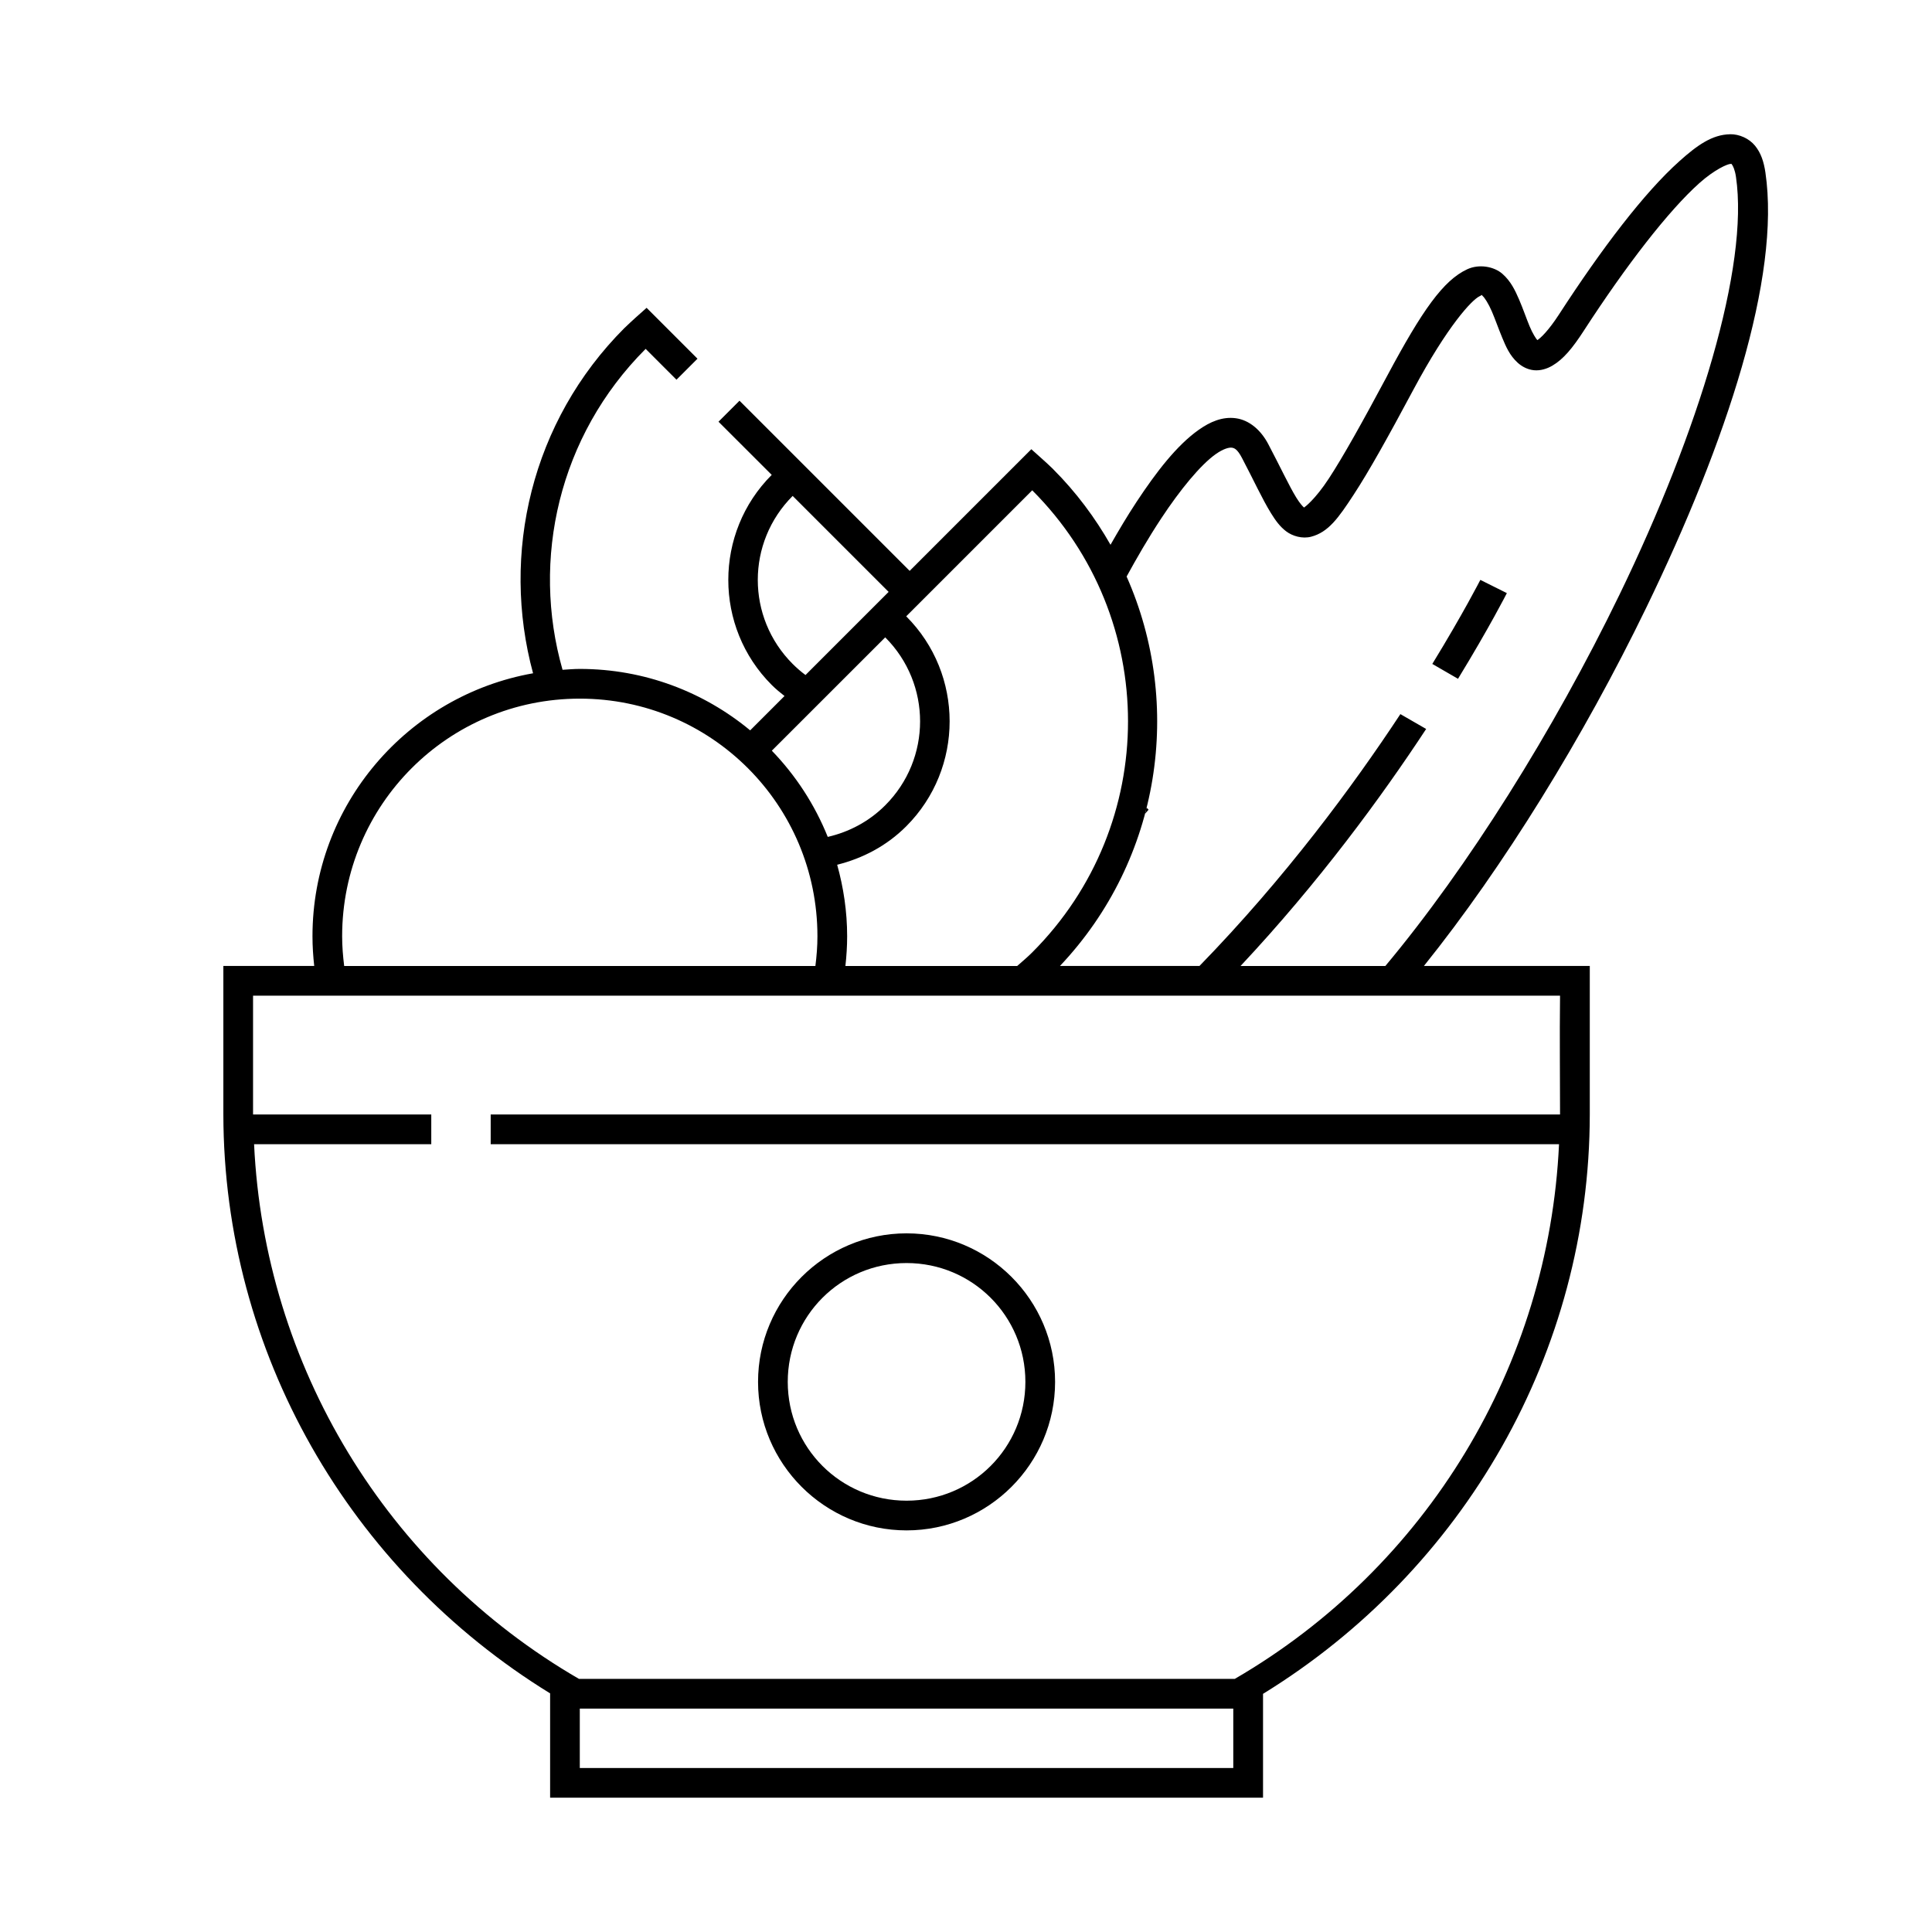 <?xml version="1.0" encoding="UTF-8"?>
<!-- Uploaded to: SVG Repo, www.svgrepo.com, Generator: SVG Repo Mixer Tools -->
<svg fill="#000000" width="800px" height="800px" version="1.1" viewBox="144 144 512 512" xmlns="http://www.w3.org/2000/svg">
 <g>
  <path d="m602.5 179.58c-4.805 0.074-8.812 2.992-13.438 7.133-9.254 8.281-20.457 22.949-31.965 40.699-2.699 4.164-4.848 6.223-5.688 6.719-0.359-0.383-1.246-1.727-2.059-3.691-0.855-2.059-1.711-4.59-2.766-7.043-1.059-2.453-2.215-4.898-4.445-6.844-2.231-1.941-6.176-2.656-9.332-1.184-6.316 2.945-11.867 10.805-21.156 28.168-6.75 12.621-11.738 21.535-15.484 27.262-3.684 5.633-6.43 7.621-6.582 7.703-0.359-0.285-1.152-1.172-2.059-2.644-1.848-2.992-4.207-8.066-7.426-14.176-1.945-3.691-5-6.352-8.594-6.844-3.598-0.488-6.859 0.98-9.793 3.043-5.871 4.129-11.352 11.293-16.527 19.141-2.496 3.785-4.75 7.606-6.887 11.348-4.074-7.144-9.078-13.906-15.176-20.004l-0.016-0.031-0.016-0.016c-0.98-0.957-1.992-1.887-3.012-2.797l-2.766-2.477-32.242 32.242-45.094-45.094-5.566 5.566 14.098 14.082v0.016c-15.328 15.34-15.336 40.324 0 55.656 1.074 1.074 2.231 2.023 3.398 2.938l-9.102 9.102c-12.266-10.164-27.996-16.281-45.141-16.281-1.547 0-3.062 0.133-4.582 0.23-8.344-29.227-1.039-61.953 21.984-85.008 0.012-0.012 0.031-0.02 0.047-0.031l8.164 8.164 5.566-5.566-13.484-13.484-2.781 2.477c-1.023 0.914-2.016 1.844-3 2.797l-0.016 0.016-0.031 0.016c-24.785 24.785-32.832 59.953-24.262 91.543-33.18 5.879-58.457 34.848-58.457 69.695 0 2.66 0.176 5.285 0.461 7.871h-24.078v39.359c0.09 62.895 33.266 120.59 86.594 153.41v27.645h188.93v-27.52c53.367-32.84 86.535-90.605 86.594-153.54v-39.359h-43.957c21.098-26.266 42.246-60.559 58.918-94.941 21.383-44.098 35.648-87.668 31.582-115.33-0.41-2.789-1.168-5.168-2.754-7.102-1.582-1.934-4.191-3.082-6.598-3.043zm0.121 7.871c0.402-0.008 0.129-0.121 0.367 0.168 0.238 0.293 0.777 1.32 1.062 3.258 3.481 23.664-9.801 67.277-30.875 110.73-17.508 36.109-40.215 72.281-62.039 98.387h-38.375c20.824-22.23 37.352-44.809 49.184-62.809l-6.828-3.938c-12.578 19.086-30.488 43.352-53.242 66.742h-36.977c26.824-28.363 32.688-69.305 17.664-103.2 2.676-4.883 5.641-10.051 9.195-15.438 4.945-7.492 10.375-14.16 14.469-17.035 2.047-1.438 3.519-1.77 4.211-1.676 0.695 0.094 1.473 0.395 2.691 2.707 3.106 5.894 5.359 10.867 7.688 14.637 1.164 1.883 2.32 3.519 4.012 4.812 1.695 1.293 4.316 2.039 6.609 1.445 4.594-1.188 7.266-4.977 11.301-11.148 4.035-6.168 9.055-15.164 15.836-27.844 9.059-16.93 15.492-23.797 17.543-24.754 1.023-0.477 0.355-0.441 0.844-0.016 0.488 0.426 1.5 1.977 2.383 4.027 0.887 2.055 1.742 4.539 2.738 6.934 0.996 2.398 1.988 4.75 4.121 6.688 1.066 0.969 2.574 1.816 4.305 1.984 1.73 0.164 3.445-0.363 4.891-1.215 2.891-1.699 5.297-4.574 8.301-9.211 11.305-17.438 22.488-31.859 30.613-39.129 4.062-3.637 7.496-5.106 8.301-5.121zm-185.07 86.484c33.848 33.848 33.848 88.613 0 122.46-1.281 1.281-2.644 2.414-3.981 3.598h-45.527c0.285-2.586 0.461-5.211 0.461-7.871 0-6.574-0.965-12.914-2.644-18.957 6.699-1.668 13.074-4.957 18.297-10.18 15.34-15.34 15.34-40.32 0-55.656zm-63.484 1.492 25.43 25.43-22.031 22.031c-1.184-0.883-2.32-1.859-3.398-2.938-12.328-12.328-12.328-32.195 0-44.527zm182.24 22.246s-4.473 8.793-12.73 22.277l6.812 3.938c8.402-13.746 12.945-22.707 12.945-22.707l-7.027-3.504zm-157.72 15.238c0.008 0.008 0.023 0.008 0.031 0.016 12.297 12.332 12.289 32.176-0.031 44.496-4.348 4.348-9.656 7.082-15.223 8.363-3.445-8.57-8.504-16.312-14.82-22.848zm-80.934 16.234c34.828 0 62.977 28.148 62.977 62.977 0 2.676-0.215 5.285-0.539 7.871h-124.88c-0.32-2.586-0.539-5.199-0.539-7.871 0-34.828 28.148-62.977 62.977-62.977zm-86.594 78.719h346.37c-0.137 11.258 0.004 21.469 0 31.488h-283.39v7.871h283.12c-2.719 58.617-34.918 112.06-85.93 141.7h-173.79c-51.074-29.594-83.348-83.047-86.102-141.7h46.957v-7.871h-47.23c0-10.82 0.012-21.754 0-31.488zm86.594 188.93h173.18v15.742h-173.18z"/>
  <path d="m447.83 358.02c-0.137 0.539-0.223 1.09-0.367 1.629l0.922-1.078z"/>
  <path d="m384.25 470.85c-21.691 0-39.359 17.668-39.359 39.359 0 21.691 17.668 39.359 39.359 39.359s39.359-17.668 39.359-39.359c0-21.691-17.668-39.359-39.359-39.359zm0 7.871c17.438 0 31.488 14.051 31.488 31.488s-14.051 31.488-31.488 31.488-31.488-14.051-31.488-31.488 14.051-31.488 31.488-31.488z"/>
 </g>
</svg>